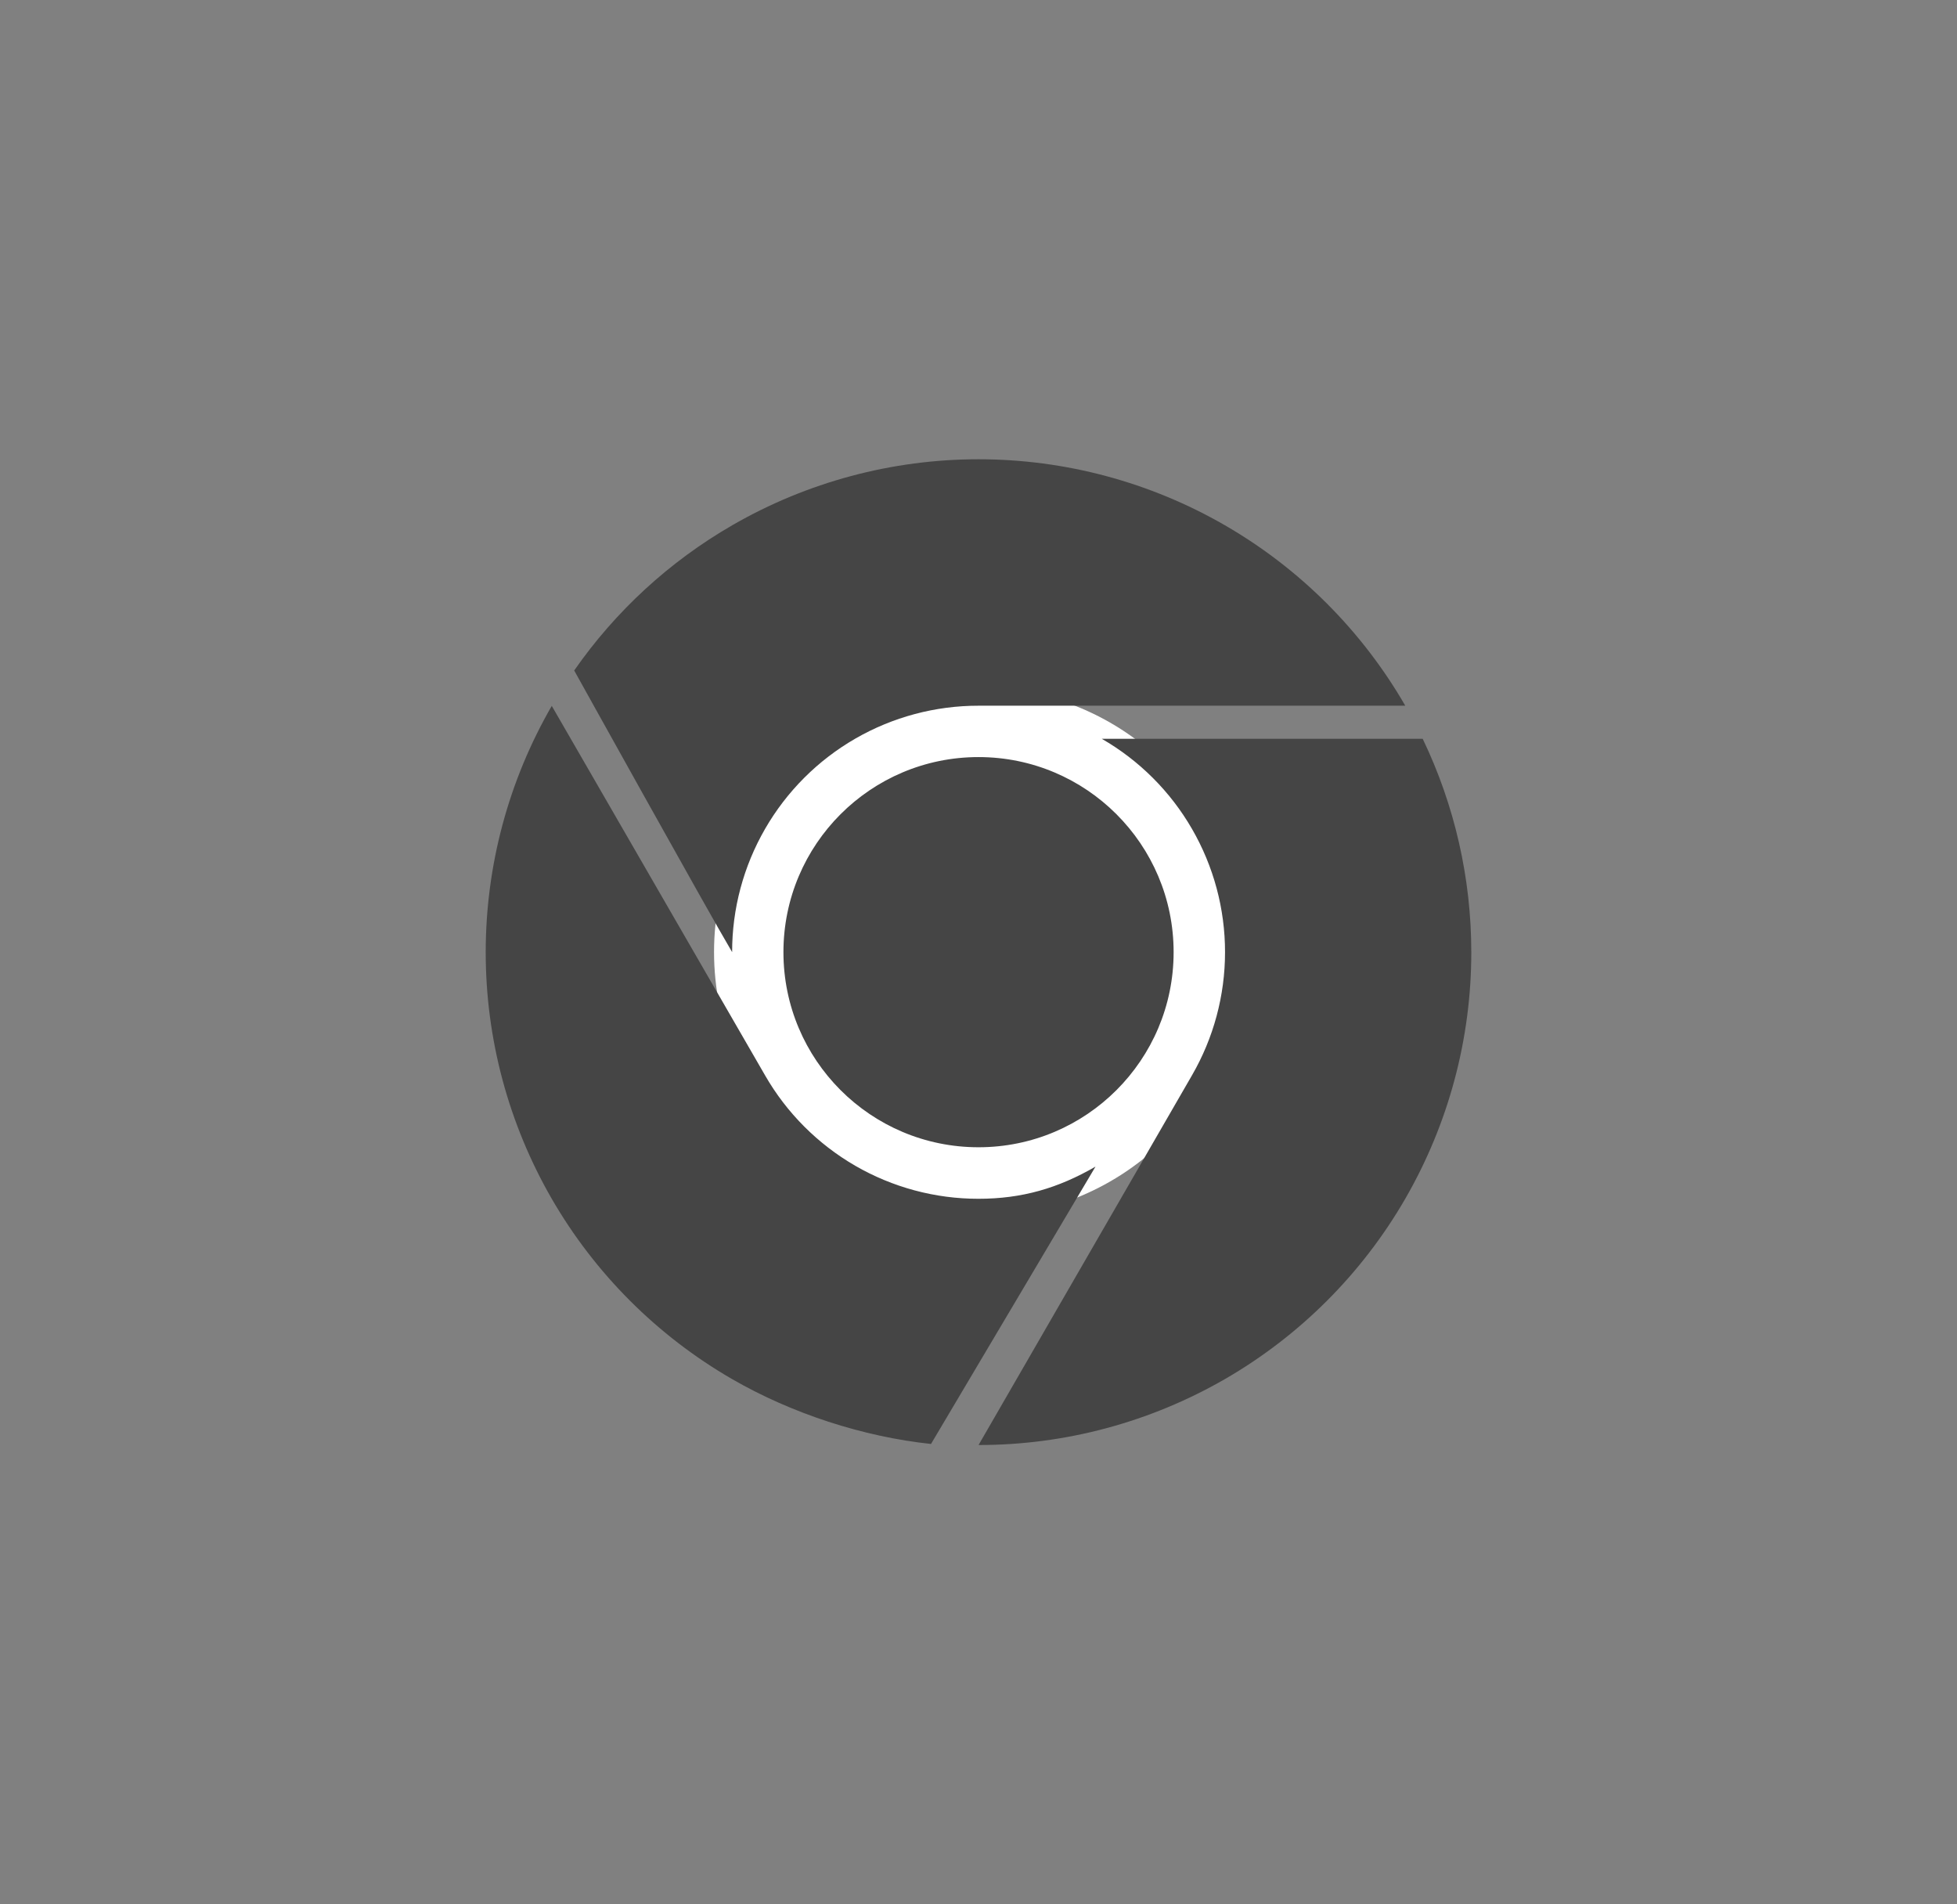 <svg width="37" height="36" viewBox="0 0 37 36" fill="none" xmlns="http://www.w3.org/2000/svg">
<rect x="0" y="0" width="37" height="36" fill="#808080" stroke="none"/>
<g clip-path="url(#clip0_468_91426)">
<path d="M18.5 22.998C21.261 22.998 23.5 20.759 23.5 17.998C23.5 15.236 21.261 12.998 18.5 12.998C15.739 12.998 13.5 15.236 13.5 17.998C13.5 20.759 15.739 22.998 18.5 22.998Z" fill="white"/>
<path fill-rule="evenodd" clip-rule="evenodd" d="M26.569 13.341H18.501C17.683 13.34 16.879 13.555 16.171 13.963C15.462 14.372 14.874 14.96 14.465 15.669C14.056 16.378 13.841 17.181 13.842 17.999C13.415 17.282 10.856 12.675 10.856 12.675C11.636 11.555 12.654 10.617 13.842 9.931C15.258 9.113 16.865 8.682 18.5 8.682C20.136 8.682 21.743 9.113 23.159 9.93C24.576 10.748 25.752 11.925 26.569 13.341ZM22.189 18C22.189 20.037 20.537 21.688 18.5 21.688C16.463 21.688 14.812 20.037 14.812 18C14.812 15.963 16.463 14.312 18.5 14.312C20.537 14.312 22.189 15.963 22.189 18ZM22.535 20.33L18.501 27.317C20.136 27.318 21.743 26.887 23.16 26.07C24.576 25.252 25.752 24.076 26.57 22.659C27.387 21.243 27.818 19.636 27.817 18C27.817 16.601 27.502 15.222 26.898 13.966H20.83C21.539 14.374 22.128 14.962 22.537 15.671C22.946 16.379 23.162 17.183 23.161 18.001C23.161 18.819 22.945 19.622 22.535 20.33ZM10.432 13.344L14.466 20.331C14.874 21.04 15.462 21.628 16.17 22.038C16.878 22.447 17.682 22.663 18.5 22.662C19.318 22.662 20.004 22.464 20.712 22.054L17.602 27.297C16.315 27.16 14.97 26.722 13.842 26.071C12.426 25.253 11.249 24.077 10.431 22.661C9.614 21.244 9.183 19.638 9.183 18.002C9.183 16.366 9.614 14.76 10.432 13.344Z" fill="#454545"/>
</g>
<defs>
<clipPath id="clip0_468_91426">
<rect width="20" height="20" fill="white" transform="translate(8.5 8)"/>
</clipPath>
</defs>
</svg>